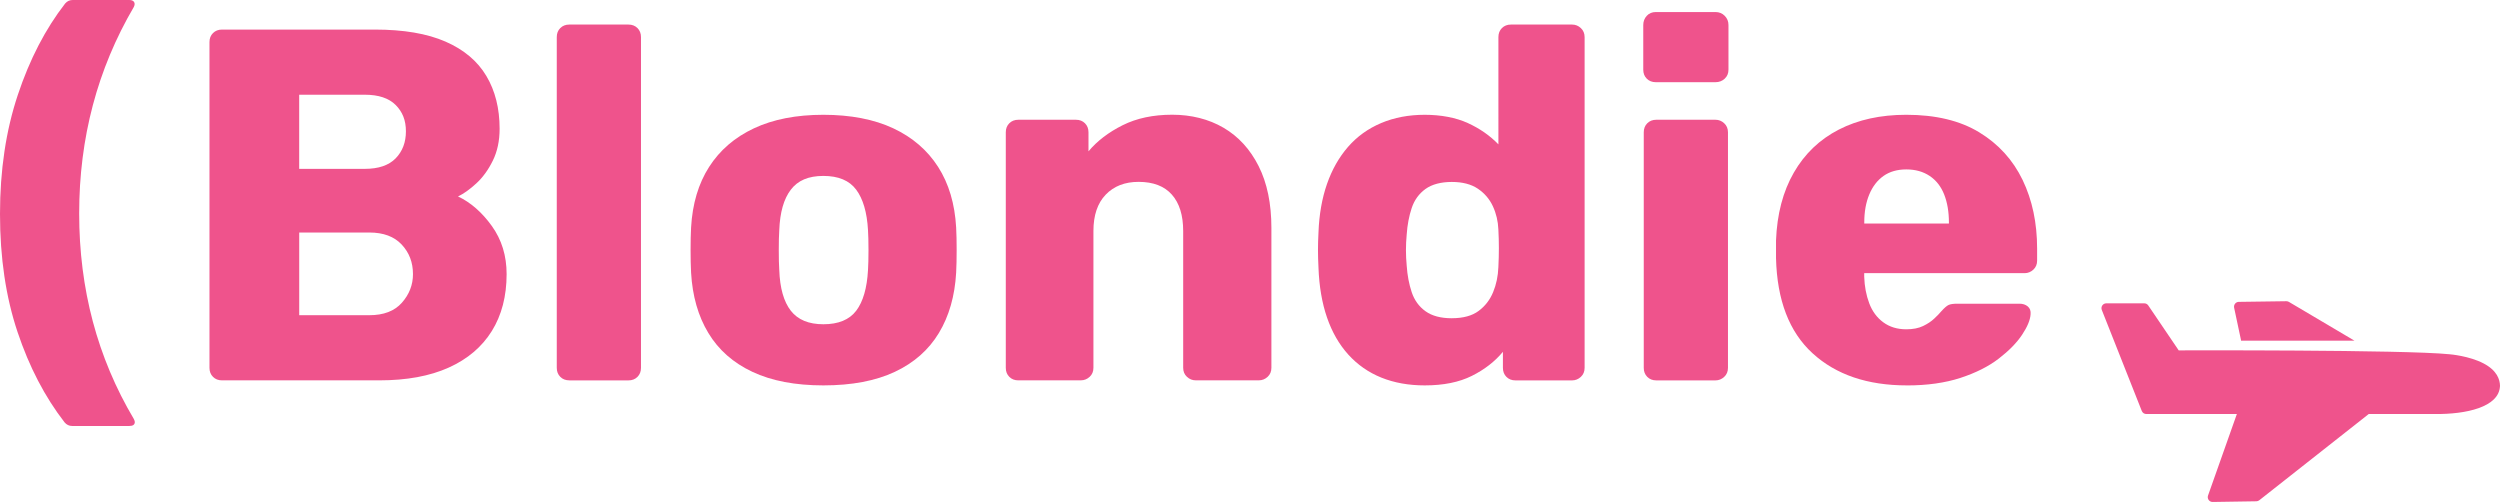 <?xml version="1.0" encoding="UTF-8"?>
<svg id="Layer_2" data-name="Layer 2" xmlns="http://www.w3.org/2000/svg" viewBox="0 0 803.92 161.42">
  <defs>
    <style>
      .cls-1 {
        fill: #EF538C;
      }
      
    </style>
  </defs>
  <g id="Layer_1-2" data-name="Layer 1">
    <g>
      <g>
        <path class="cls-1" d="M20.79,135.85c-6.34-8.17-11.39-17.86-15.15-29.09C1.88,95.54,0,82.89,0,68.81S1.91,41.98,5.72,30.54C9.53,19.1,14.61,9.29,20.95,1.13c.64-.75,1.45-1.13,2.42-1.13h18.21c.75,0,1.26,.22,1.53,.64,.27,.43,.24,.97-.08,1.61-11.71,19.98-17.57,42.12-17.57,66.4s5.85,46.31,17.57,66.07c.21,.43,.32,.75,.32,.97,0,.86-.59,1.29-1.77,1.29H23.21c-.97,0-1.77-.38-2.42-1.13Z"/>
        <path class="cls-1" d="M71.39,122.31c-1.18,0-2.15-.37-2.9-1.13-.75-.75-1.13-1.72-1.13-2.9V13.54c0-1.18,.37-2.15,1.13-2.9,.75-.75,1.72-1.13,2.9-1.13h49.15c9.24,0,16.81,1.29,22.72,3.87,5.91,2.58,10.29,6.26,13.13,11.04,2.85,4.78,4.27,10.45,4.27,17,0,3.87-.73,7.28-2.18,10.23-1.45,2.96-3.22,5.4-5.32,7.33-2.1,1.93-4.06,3.33-5.88,4.19,4.08,1.93,7.71,5.1,10.88,9.51,3.17,4.41,4.75,9.56,4.75,15.47,0,7.09-1.59,13.19-4.75,18.29-3.17,5.1-7.79,9.03-13.86,11.76-6.07,2.74-13.51,4.11-22.32,4.11h-50.6Zm24.82-68.01h21.11c4.4,0,7.71-1.13,9.91-3.38,2.2-2.26,3.3-5.16,3.3-8.7s-1.1-6.26-3.3-8.46c-2.2-2.2-5.51-3.3-9.91-3.3h-21.11v23.85Zm0,47.06h22.56c4.62,0,8.11-1.34,10.48-4.03,2.36-2.68,3.55-5.74,3.55-9.18,0-3.76-1.21-6.93-3.63-9.51-2.42-2.58-5.88-3.87-10.39-3.87h-22.56v26.59Z"/>
        <path class="cls-1" d="M183.07,122.31c-1.18,0-2.15-.37-2.9-1.13-.75-.75-1.13-1.72-1.13-2.9V11.93c0-1.18,.37-2.15,1.13-2.9,.75-.75,1.72-1.13,2.9-1.13h19.02c1.18,0,2.15,.38,2.9,1.13,.75,.75,1.13,1.72,1.13,2.9V118.29c0,1.18-.38,2.15-1.13,2.9-.75,.75-1.72,1.13-2.9,1.13h-19.02Z"/>
        <path class="cls-1" d="M264.77,123.93c-9.02,0-16.63-1.45-22.8-4.35-6.18-2.9-10.91-7.06-14.18-12.49-3.28-5.42-5.13-11.9-5.56-19.42-.11-2.15-.16-4.59-.16-7.33s.05-5.13,.16-7.17c.43-7.63,2.36-14.13,5.8-19.5,3.44-5.37,8.24-9.51,14.42-12.41,6.18-2.9,13.62-4.35,22.32-4.35s16.3,1.45,22.48,4.35c6.18,2.9,10.98,7.04,14.42,12.41,3.44,5.37,5.37,11.87,5.8,19.5,.11,2.04,.16,4.43,.16,7.17s-.05,5.18-.16,7.33c-.43,7.52-2.28,14-5.56,19.42-3.28,5.43-8.01,9.59-14.18,12.49-6.18,2.9-13.84,4.35-22.97,4.35Zm0-19.66c4.83,0,8.35-1.45,10.56-4.35,2.2-2.9,3.47-7.25,3.79-13.05,.1-1.61,.16-3.76,.16-6.45s-.06-4.83-.16-6.45c-.32-5.69-1.59-10.02-3.79-12.97-2.2-2.96-5.72-4.43-10.56-4.43s-8.22,1.48-10.47,4.43c-2.26,2.96-3.49,7.28-3.71,12.97-.11,1.61-.16,3.76-.16,6.45s.05,4.83,.16,6.45c.21,5.8,1.45,10.15,3.71,13.05,2.26,2.9,5.75,4.35,10.47,4.35Z"/>
        <path class="cls-1" d="M327.46,122.31c-1.18,0-2.15-.37-2.9-1.13-.75-.75-1.13-1.72-1.13-2.9V42.54c0-1.18,.38-2.15,1.13-2.9s1.72-1.13,2.9-1.13h18.53c1.18,0,2.15,.38,2.9,1.13s1.13,1.72,1.13,2.9v6.12c2.79-3.33,6.45-6.12,10.96-8.38,4.51-2.26,9.83-3.39,15.95-3.39s11.74,1.4,16.52,4.19c4.78,2.8,8.54,6.9,11.28,12.33,2.74,5.43,4.11,12.06,4.11,19.9v44.96c0,1.18-.4,2.15-1.21,2.9-.81,.75-1.75,1.13-2.82,1.13h-20.31c-1.08,0-2.01-.37-2.82-1.13-.81-.75-1.21-1.72-1.21-2.9v-44c0-5.05-1.21-8.94-3.63-11.68s-5.99-4.11-10.72-4.11c-4.41,0-7.92,1.37-10.56,4.11-2.63,2.74-3.95,6.64-3.95,11.68v44c0,1.18-.4,2.15-1.21,2.9-.81,.75-1.75,1.13-2.82,1.13h-20.14Z"/>
        <path class="cls-1" d="M458.15,123.93c-5.16,0-9.8-.83-13.94-2.5-4.14-1.67-7.68-4.14-10.64-7.41-2.96-3.27-5.24-7.25-6.85-11.93-1.61-4.67-2.52-10.02-2.74-16.03-.11-2.15-.16-4.05-.16-5.72s.05-3.52,.16-5.56c.21-5.8,1.13-11.01,2.74-15.63,1.61-4.62,3.87-8.59,6.77-11.93,2.9-3.33,6.45-5.88,10.64-7.65,4.19-1.77,8.86-2.66,14.02-2.66s9.99,.89,13.86,2.66c3.87,1.77,7.14,4.06,9.83,6.85V11.93c0-1.18,.38-2.15,1.13-2.9,.75-.75,1.72-1.13,2.9-1.13h19.66c1.07,0,2.02,.38,2.82,1.13,.8,.75,1.21,1.72,1.21,2.9V118.29c0,1.18-.4,2.15-1.21,2.9-.81,.75-1.75,1.13-2.82,1.13h-18.21c-1.18,0-2.15-.37-2.9-1.13-.75-.75-1.13-1.72-1.13-2.9v-5.16c-2.58,3.12-5.91,5.7-9.99,7.74-4.09,2.04-9.13,3.06-15.15,3.06Zm8.7-21.6c3.65,0,6.53-.78,8.62-2.34,2.1-1.56,3.65-3.57,4.67-6.04,1.02-2.47,1.58-5.16,1.69-8.06,.11-2.15,.16-4.19,.16-6.12s-.05-3.92-.16-5.96c-.11-2.68-.7-5.18-1.77-7.49-1.07-2.31-2.69-4.19-4.83-5.64-2.15-1.45-4.94-2.17-8.38-2.17s-6.37,.75-8.46,2.26c-2.09,1.51-3.57,3.55-4.43,6.12-.86,2.58-1.4,5.43-1.61,8.54-.32,3.33-.32,6.66,0,9.99,.21,3.12,.75,5.96,1.61,8.54,.86,2.58,2.34,4.62,4.43,6.12,2.09,1.51,4.92,2.26,8.46,2.26Z"/>
        <path class="cls-1" d="M532.45,26.43c-1.18,0-2.15-.38-2.9-1.13-.75-.75-1.13-1.72-1.13-2.9V8.06c0-1.18,.38-2.17,1.13-2.98,.75-.81,1.72-1.21,2.9-1.21h19.18c1.18,0,2.18,.4,2.98,1.21,.81,.81,1.21,1.8,1.21,2.98v14.34c0,1.18-.4,2.15-1.21,2.9-.8,.75-1.8,1.13-2.98,1.13h-19.18Zm.16,95.89c-1.18,0-2.15-.37-2.9-1.13-.75-.75-1.13-1.72-1.13-2.9V42.54c0-1.18,.38-2.15,1.13-2.9s1.72-1.13,2.9-1.13h19.02c1.07,0,2.02,.38,2.82,1.13,.8,.75,1.21,1.72,1.21,2.9V118.29c0,1.18-.4,2.15-1.21,2.9-.81,.75-1.75,1.13-2.82,1.13h-19.02Z"/>
        <path class="cls-1" d="M613.18,123.93c-12.68,0-22.78-3.44-30.3-10.31-7.52-6.87-11.44-17.08-11.77-30.62v-5.64c.32-8.49,2.23-15.77,5.72-21.84,3.49-6.07,8.32-10.69,14.5-13.86,6.18-3.17,13.4-4.75,21.68-4.75,9.45,0,17.27,1.88,23.45,5.64,6.18,3.76,10.82,8.86,13.94,15.31,3.11,6.45,4.67,13.81,4.67,22.08v3.87c0,1.18-.4,2.15-1.21,2.9-.81,.75-1.75,1.13-2.82,1.13h-51.57v1.13c.1,3.12,.64,5.96,1.61,8.54,.97,2.58,2.47,4.62,4.51,6.12,2.04,1.51,4.51,2.26,7.41,2.26,2.15,0,3.95-.35,5.4-1.05,1.45-.7,2.66-1.5,3.62-2.42,.97-.91,1.72-1.69,2.26-2.34,.97-1.07,1.74-1.75,2.34-2.02,.59-.27,1.53-.4,2.82-.4h19.98c1.07,0,1.96,.3,2.66,.89,.7,.59,.99,1.43,.89,2.5-.11,1.83-1.02,4.03-2.74,6.61-1.72,2.58-4.22,5.13-7.49,7.65-3.28,2.53-7.39,4.59-12.33,6.21-4.94,1.61-10.69,2.42-17.24,2.42Zm-13.7-52.05h27.23v-.32c0-3.44-.51-6.45-1.53-9.03-1.02-2.58-2.58-4.56-4.67-5.96-2.09-1.39-4.59-2.09-7.49-2.09s-5.35,.7-7.33,2.09c-1.99,1.4-3.52,3.39-4.59,5.96-1.08,2.58-1.61,5.59-1.61,9.03v.32Z"/>
      </g>
      <g>
        <path class="cls-1" d="M757.12,109.55l-21.08-12.47c-.24-.14-.53-.22-.81-.22l-15.31,.21c-.46,0-.9,.22-1.19,.58-.29,.36-.4,.84-.31,1.29l2.26,10.64c.08-.01,.17-.03,.25-.03h36.18Z"/>
        <path class="cls-1" d="M803.92,124.19s0-.06,0-.09c-.02-2.05-.96-4.98-5.31-7.25-4.58-2.39-10.65-2.91-10.91-2.93-14.6-1.49-87.1-1.25-87.1-1.25l-9.79-14.45c-.29-.43-.77-.68-1.29-.68h-12.2c-.51,0-1,.26-1.29,.68-.29,.43-.35,.97-.16,1.45l12.86,32.49c.24,.59,.81,.98,1.45,.98h29.12s-9.27,26.21-9.27,26.21c-.17,.48-.09,1.01,.2,1.42,.14,.2,.33,.36,.54,.47,.22,.12,.48,.18,.74,.18,3.12-.04,5.07-.07,6.95-.11,1.92-.04,3.91-.07,7.11-.11,.34,0,.67-.12,.94-.33l35.2-27.73h21.3c9.9,.11,20.59-2.18,20.9-8.95Z"/>
      </g>
    </g>
  </g>
</svg>